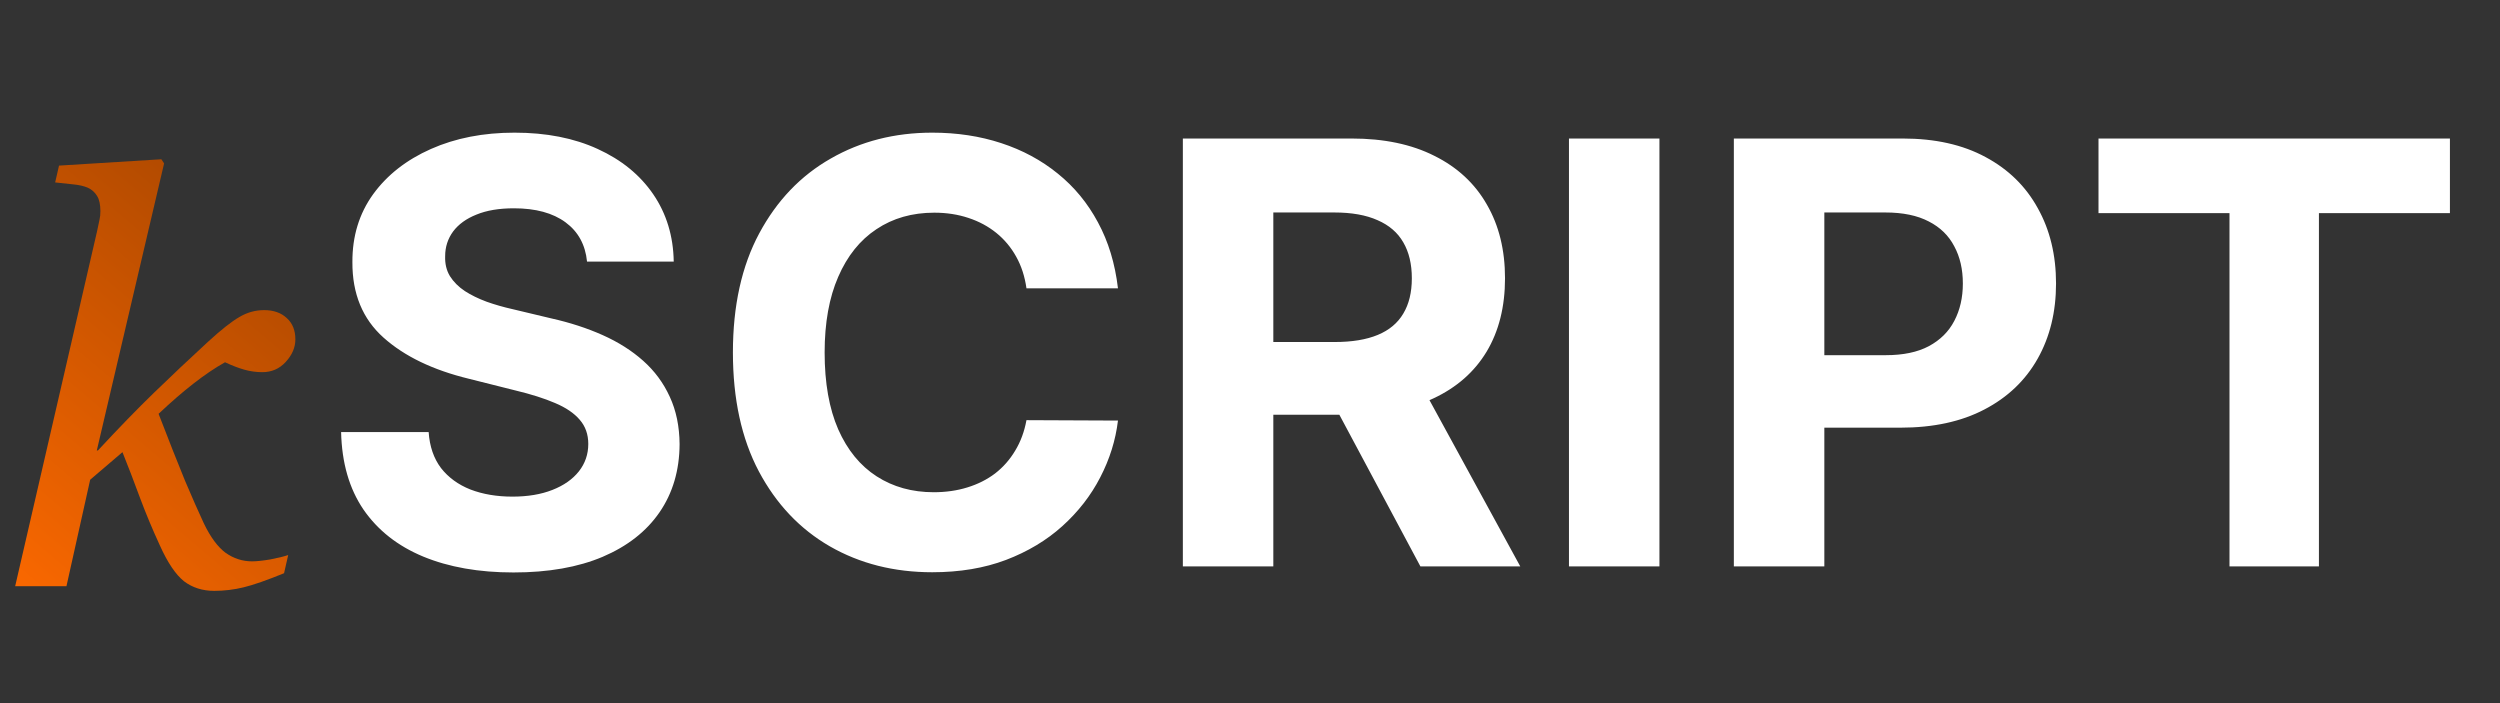 <svg width="128" height="36" viewBox="0 0 128 36" fill="none" xmlns="http://www.w3.org/2000/svg">
<rect x="0" y="0" width="128" height="36" fill="#333333" stroke="none"/>
<path d="M30.056 13.393C29.97 12.53 29.603 11.859 28.954 11.382C28.305 10.904 27.424 10.665 26.312 10.665C25.556 10.665 24.917 10.772 24.397 10.986C23.876 11.193 23.477 11.481 23.199 11.852C22.928 12.223 22.792 12.644 22.792 13.114C22.778 13.507 22.86 13.849 23.038 14.141C23.224 14.434 23.477 14.687 23.798 14.901C24.119 15.108 24.489 15.29 24.91 15.446C25.331 15.596 25.78 15.725 26.258 15.832L28.227 16.302C29.182 16.516 30.059 16.801 30.858 17.158C31.657 17.515 32.349 17.953 32.933 18.474C33.518 18.994 33.971 19.608 34.292 20.314C34.62 21.02 34.788 21.829 34.795 22.742C34.788 24.083 34.445 25.245 33.768 26.229C33.097 27.206 32.127 27.966 30.858 28.508C29.596 29.043 28.073 29.31 26.29 29.31C24.522 29.31 22.981 29.039 21.669 28.497C20.364 27.955 19.344 27.153 18.61 26.09C17.882 25.021 17.501 23.698 17.465 22.122H21.947C21.997 22.856 22.207 23.47 22.578 23.962C22.956 24.447 23.459 24.814 24.087 25.063C24.721 25.306 25.438 25.427 26.237 25.427C27.021 25.427 27.702 25.313 28.28 25.085C28.865 24.857 29.318 24.539 29.639 24.133C29.959 23.726 30.12 23.259 30.12 22.731C30.12 22.239 29.974 21.826 29.681 21.491C29.396 21.155 28.975 20.87 28.419 20.635C27.87 20.399 27.196 20.185 26.397 19.993L24.012 19.394C22.165 18.945 20.706 18.242 19.637 17.286C18.567 16.331 18.035 15.043 18.043 13.425C18.035 12.098 18.389 10.939 19.102 9.948C19.822 8.957 20.81 8.183 22.065 7.627C23.32 7.07 24.746 6.792 26.344 6.792C27.97 6.792 29.389 7.07 30.601 7.627C31.821 8.183 32.769 8.957 33.447 9.948C34.124 10.939 34.474 12.088 34.495 13.393H30.056ZM57.24 14.762H52.555C52.469 14.156 52.295 13.617 52.031 13.146C51.767 12.669 51.428 12.262 51.014 11.927C50.601 11.592 50.123 11.335 49.581 11.157C49.046 10.979 48.465 10.889 47.837 10.889C46.703 10.889 45.716 11.171 44.874 11.735C44.033 12.291 43.38 13.104 42.917 14.174C42.453 15.236 42.221 16.527 42.221 18.046C42.221 19.608 42.453 20.92 42.917 21.983C43.387 23.045 44.043 23.847 44.885 24.389C45.727 24.931 46.7 25.202 47.805 25.202C48.426 25.202 49 25.12 49.528 24.956C50.062 24.792 50.537 24.553 50.95 24.24C51.364 23.919 51.706 23.53 51.977 23.074C52.255 22.617 52.448 22.097 52.555 21.512L57.24 21.533C57.119 22.539 56.816 23.509 56.331 24.443C55.853 25.37 55.208 26.201 54.395 26.935C53.589 27.663 52.626 28.241 51.507 28.668C50.394 29.089 49.135 29.299 47.73 29.299C45.776 29.299 44.029 28.857 42.489 27.973C40.956 27.089 39.743 25.809 38.852 24.133C37.967 22.457 37.525 20.428 37.525 18.046C37.525 15.657 37.974 13.624 38.873 11.948C39.772 10.273 40.991 8.996 42.532 8.119C44.072 7.234 45.805 6.792 47.73 6.792C49 6.792 50.177 6.971 51.261 7.327C52.352 7.684 53.318 8.204 54.16 8.889C55.001 9.566 55.686 10.397 56.214 11.382C56.748 12.366 57.091 13.492 57.24 14.762ZM60.562 29V7.092H69.205C70.86 7.092 72.272 7.388 73.442 7.98C74.618 8.564 75.513 9.395 76.127 10.472C76.747 11.542 77.057 12.801 77.057 14.248C77.057 15.703 76.743 16.955 76.116 18.003C75.488 19.044 74.579 19.843 73.388 20.399C72.204 20.956 70.771 21.234 69.088 21.234H63.3V17.511H68.339C69.223 17.511 69.958 17.39 70.543 17.147C71.127 16.905 71.562 16.541 71.848 16.056C72.14 15.571 72.286 14.969 72.286 14.248C72.286 13.521 72.14 12.908 71.848 12.408C71.562 11.909 71.124 11.531 70.532 11.274C69.947 11.011 69.209 10.879 68.317 10.879H65.194V29H60.562ZM72.393 19.03L77.838 29H72.725L67.397 19.03H72.393ZM84.963 7.092V29H80.331V7.092H84.963ZM88.773 29V7.092H97.417C99.079 7.092 100.494 7.409 101.664 8.044C102.833 8.671 103.725 9.545 104.338 10.665C104.959 11.777 105.269 13.061 105.269 14.516C105.269 15.971 104.955 17.254 104.327 18.367C103.7 19.479 102.791 20.346 101.6 20.966C100.416 21.587 98.982 21.897 97.299 21.897H91.79V18.185H96.55C97.442 18.185 98.177 18.032 98.754 17.725C99.339 17.411 99.774 16.98 100.059 16.431C100.352 15.874 100.498 15.236 100.498 14.516C100.498 13.788 100.352 13.154 100.059 12.612C99.774 12.062 99.339 11.638 98.754 11.339C98.169 11.032 97.428 10.879 96.529 10.879H93.406V29H88.773ZM107.443 10.911V7.092H125.436V10.911H118.729V29H114.15V10.911H107.443Z" fill="white"/>
<path d="M15.123 17.375C15.123 17.789 14.958 18.175 14.629 18.532C14.309 18.881 13.909 19.055 13.429 19.055C13.118 19.055 12.812 19.012 12.511 18.928C12.21 18.843 11.88 18.716 11.522 18.547C11.005 18.838 10.468 19.201 9.913 19.634C9.367 20.057 8.769 20.575 8.119 21.187C8.656 22.58 9.108 23.724 9.475 24.618C9.851 25.503 10.171 26.228 10.435 26.793C10.774 27.499 11.146 28.003 11.551 28.304C11.965 28.596 12.417 28.741 12.906 28.741C13.132 28.741 13.443 28.709 13.838 28.643C14.233 28.567 14.539 28.492 14.756 28.417L14.544 29.349C13.669 29.706 12.982 29.947 12.482 30.069C11.984 30.191 11.48 30.252 10.972 30.252C10.369 30.252 9.851 30.088 9.418 29.758C8.995 29.419 8.585 28.812 8.19 27.937C7.804 27.099 7.46 26.275 7.159 25.466C6.858 24.647 6.561 23.875 6.27 23.15L4.617 24.562L3.403 30.012H0.777L4.97 11.839C5.036 11.547 5.079 11.345 5.098 11.232C5.126 11.119 5.14 10.978 5.14 10.809C5.14 10.47 5.083 10.211 4.97 10.032C4.857 9.844 4.697 9.702 4.49 9.608C4.293 9.524 4.043 9.467 3.742 9.439C3.441 9.411 3.135 9.378 2.824 9.34L3.022 8.479L8.261 8.154L8.402 8.366L4.956 23.065H5.013C6.077 21.917 7.041 20.924 7.907 20.086C8.783 19.238 9.696 18.377 10.647 17.502C11.325 16.88 11.861 16.457 12.257 16.231C12.652 15.995 13.076 15.878 13.527 15.878C14.008 15.878 14.393 16.014 14.685 16.287C14.977 16.551 15.123 16.913 15.123 17.375Z" fill="url(#paint0_linear_11226_5264)"/>
<defs>
<linearGradient id="paint0_linear_11226_5264" x1="1.807" y1="33.136" x2="21.99" y2="9.338" gradientUnits="userSpaceOnUse">
<stop stop-color="#FF6A00"/>
<stop offset="1" stop-color="#994000"/>
</linearGradient>
</defs>
</svg>
